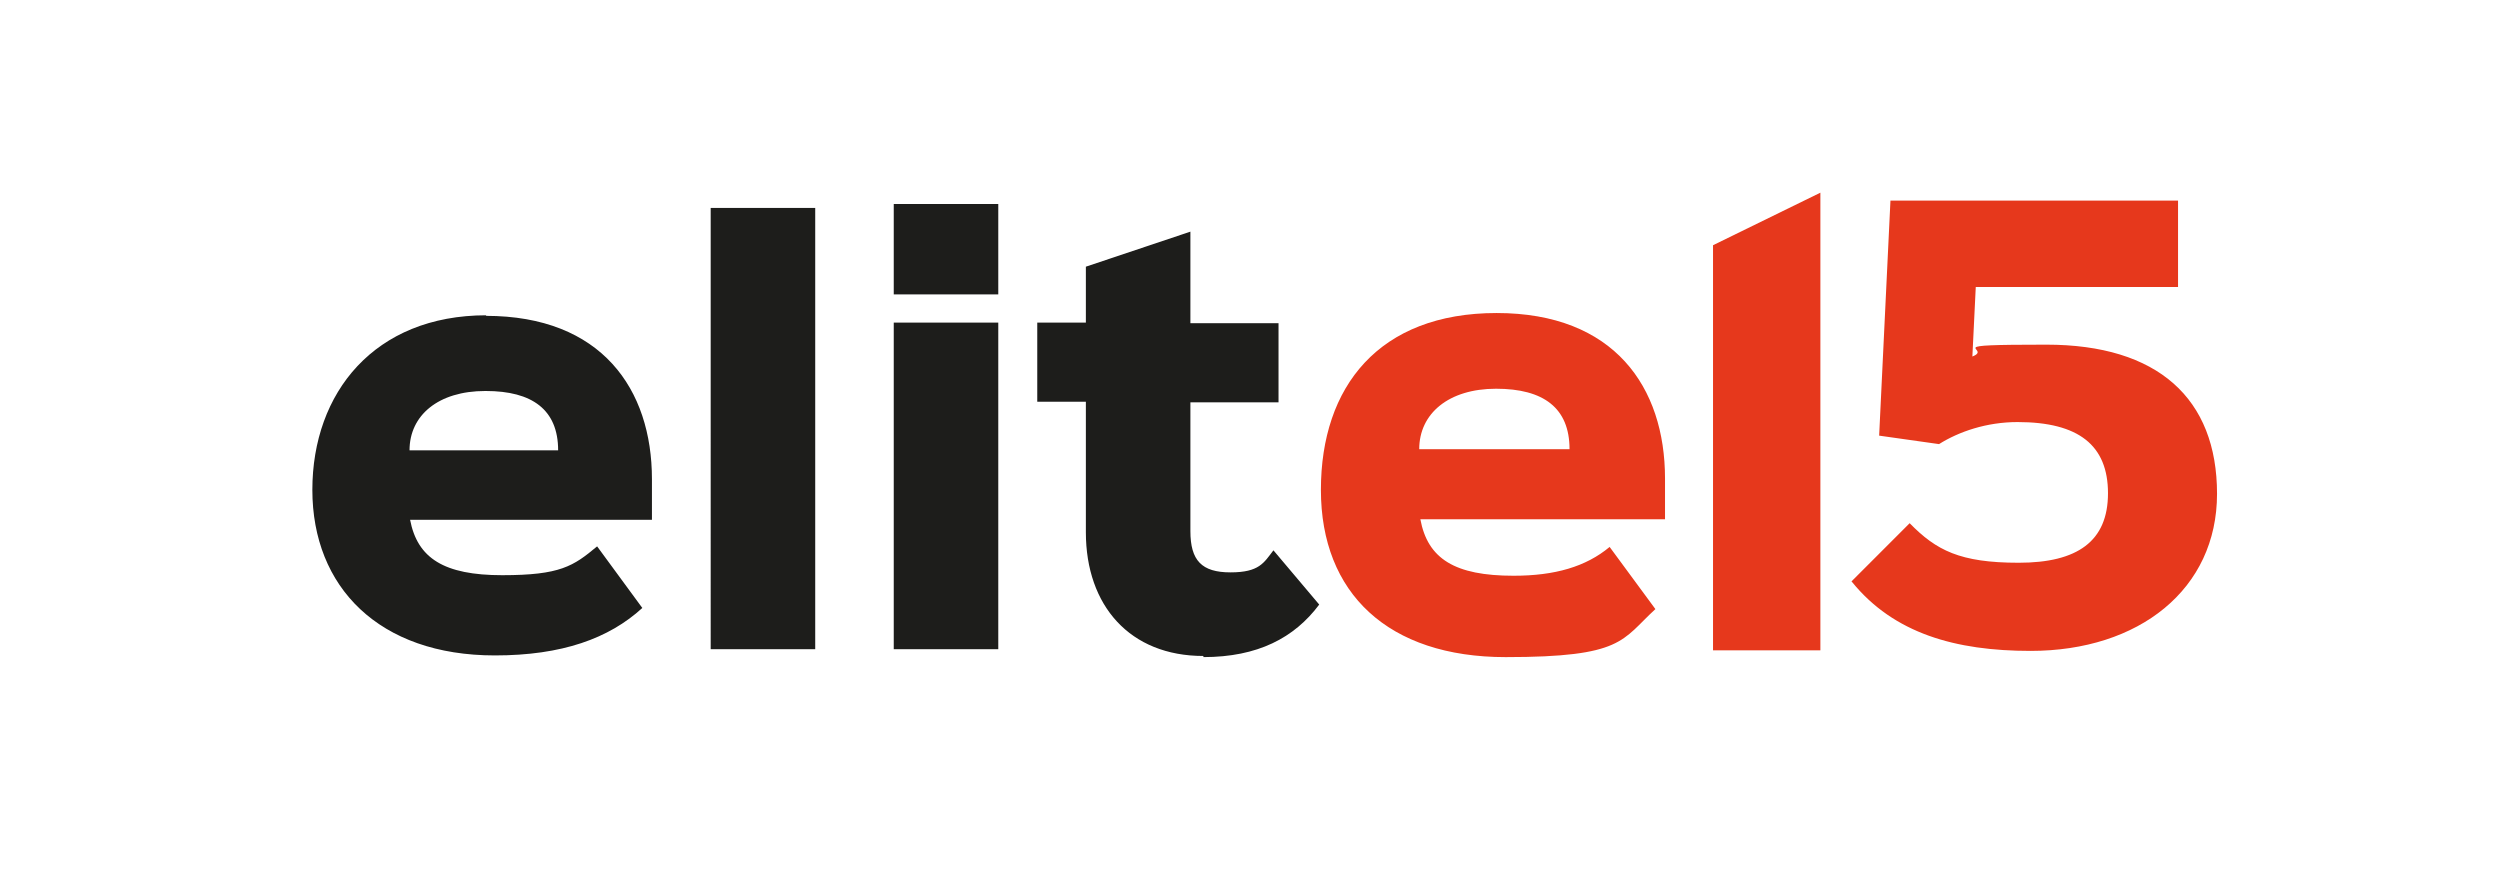 <svg xmlns="http://www.w3.org/2000/svg" width="138" height="48" fill="none" viewBox="0 0 138 48"><path fill="#E6381C" d="M100.485 35.899h-5.926V13.536l5.926-2.9zM78.341 24.795c0-1.965 1.622-3.337 4.242-3.337s4.055 1.06 4.055 3.337zm13.568 3.899v-2.277c0-5.053-2.808-9.138-9.295-9.138s-9.7 4.054-9.7 9.762 3.712 9.232 10.2 9.232c6.486 0 6.393-.936 8.264-2.651l-2.526-3.431c-1.31 1.092-3.025 1.59-5.302 1.59-3.244 0-4.741-.935-5.146-3.118h13.505zm10.323 3.431c2.308 2.838 5.707 3.805 9.856 3.805 5.988 0 10.292-3.4 10.292-8.67 0-5.272-3.275-8.235-9.419-8.235s-2.901.188-4.086.655l.187-3.836h11.166v-4.772h-15.875l-.624 12.975 3.306.468c1.092-.687 2.62-1.217 4.335-1.217 3.369 0 4.991 1.279 4.991 3.93s-1.685 3.836-4.928 3.836c-3.244 0-4.554-.686-6.02-2.183l-3.212 3.213z"/><path fill="#1D1D1B" d="M26.817 17.435c6.394 0 9.17 4.054 9.17 9.013v2.246h-13.35c.406 2.12 1.872 3.057 5.084 3.057 3.213 0 3.93-.5 5.24-1.591l2.495 3.4c-1.84 1.684-4.429 2.62-8.14 2.62-6.394 0-10.074-3.774-10.074-9.14 0-5.364 3.43-9.636 9.606-9.636zm-.031 4.148c-2.59 0-4.18 1.341-4.18 3.275h8.203c0-2.246-1.435-3.275-3.992-3.275zM39.23 11.478H45v24.358h-5.77zm10.105-.218h5.77v4.99h-5.77zm0 6.549h5.77v18.027h-5.77zM66.427 36.21c-4.055 0-6.487-2.775-6.487-6.83v-7.204h-2.683v-4.367h2.683v-3.088l5.77-1.934v5.053h4.865v4.367H65.71v7.11c0 1.623.623 2.278 2.214 2.278s1.84-.53 2.37-1.217l2.527 2.994c-1.373 1.84-3.4 2.9-6.394 2.9z"/></svg>